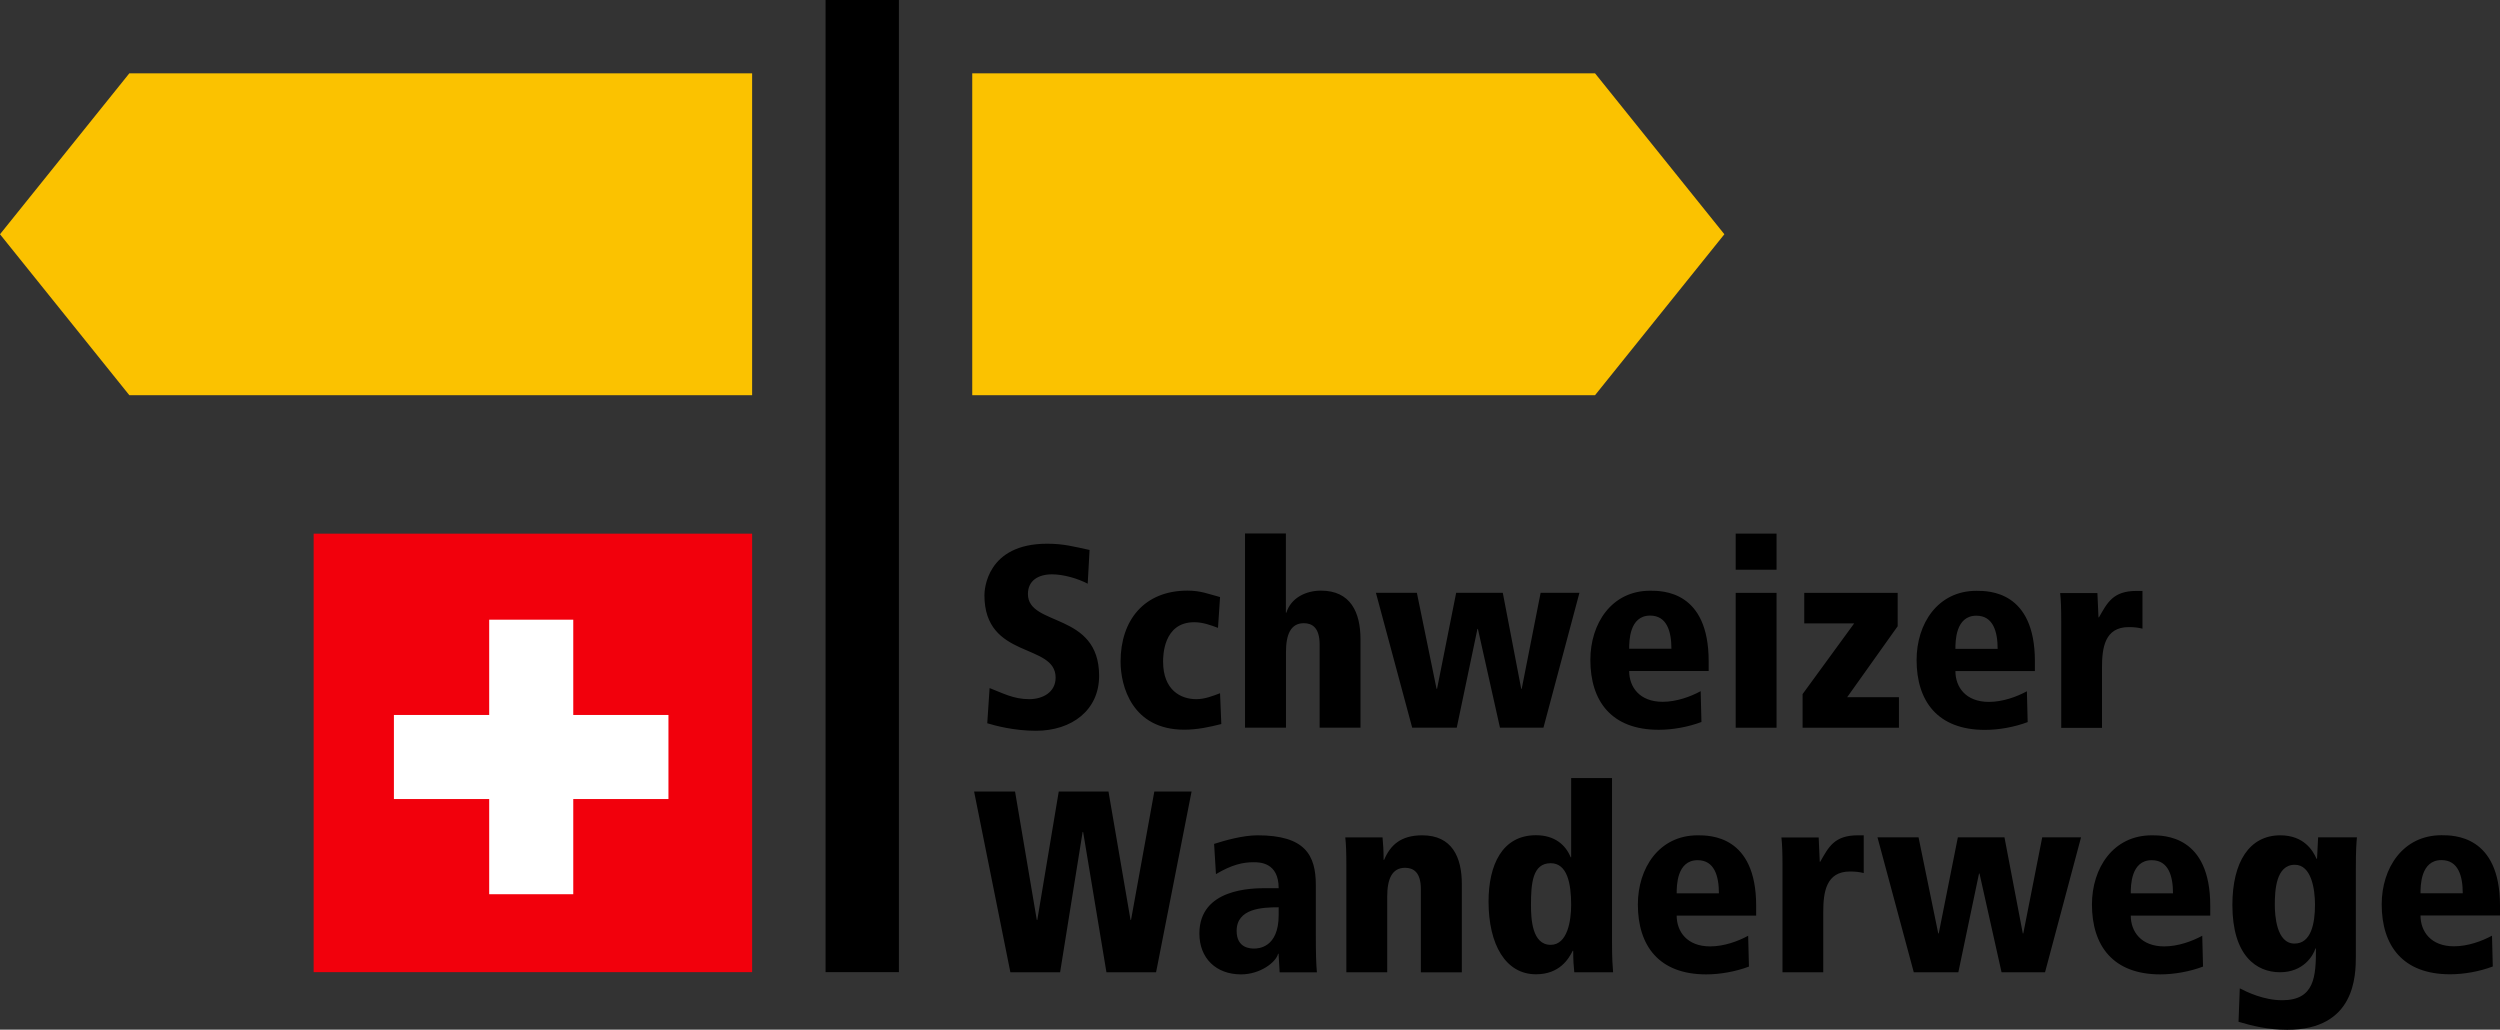 <?xml version="1.0" encoding="UTF-8"?><svg id="b" xmlns="http://www.w3.org/2000/svg" width="256.34" height="105.58" viewBox="0 0 256.34 105.58"><rect x="0" y="0" width="256.34" height="105.58" fill="#333333" stroke="none"/><defs><style>.e{fill:#fff;}.f{fill:#f2000c;}.g{fill:#fbc200;}</style></defs><g id="c"><g id="d"><rect x="84.65" y="0" width="7.52" height="99.68"/><polygon class="g" points="99.69 7.52 99.69 40.52 163.55 40.52 176.81 24.02 163.55 7.52 99.69 7.52"/><polygon class="g" points="77.12 7.52 77.12 40.52 13.26 40.52 0 24.02 13.26 7.52 77.12 7.52"/><path d="m211.34,74.63h4.19v-6.19c0-2.02.29-4.14,2.74-4.14.58,0,.96.05,1.41.16v-3.87h-.61c-2.42,0-3,1.22-3.85,2.71h-.05c-.03-.82-.08-1.67-.11-2.49h-3.82c.08.72.11,1.57.11,2.89v10.94Zm-2.69-6.83c0-7.22-4.75-7.22-6-7.22-3.96,0-6.13,3.37-6.13,7.09,0,4.22,2.15,7.17,7.01,7.17,1.43,0,3.03-.29,4.38-.8l-.08-3.16c-1.03.56-2.47,1.09-3.9,1.09-2.37,0-3.43-1.52-3.43-3.16h8.15v-1.01Zm-8.15-1.27c0-.74,0-3.4,2.15-3.4,1.73,0,2.18,1.65,2.18,3.4h-4.33Zm-15.51-2.61h5.13l-5.29,7.25v3.45h9.88v-3.13h-5.31l5.18-7.28v-3.42h-9.58v3.13Zm-7.02-5.5h4.19v-3.71h-4.19v3.71Zm0,16.2h4.19v-13.83h-4.19v13.83Zm-2.77-6.83c0-7.22-4.75-7.22-6-7.22-3.96,0-6.13,3.37-6.13,7.09,0,4.22,2.15,7.17,7.01,7.17,1.44,0,3.03-.29,4.38-.8l-.08-3.16c-1.03.56-2.47,1.09-3.9,1.09-2.37,0-3.43-1.52-3.43-3.16h8.15v-1.01Zm-8.15-1.27c0-.74,0-3.4,2.15-3.4,1.73,0,2.18,1.65,2.18,3.4h-4.33Zm-25.97-5.74l3.72,13.83h4.57l2.12-10.12h.05l2.26,10.12h4.46l3.69-13.83h-3.98l-1.94,9.85h-.05l-1.89-9.85h-4.78l-1.96,9.85h-.05l-2.02-9.85h-4.2Zm-13.41,13.83h4.19v-7.76c0-1.78.48-2.95,1.83-2.95.85,0,1.62.45,1.62,2.18v8.53h4.19v-9.06c0-2.76-1.01-4.99-4.06-4.99-1.51,0-3.06.72-3.54,2.26h-.05v-8.12h-4.19v19.92Zm-2.57-3.53c-.77.29-1.57.61-2.44.61-1.59,0-3.4-.93-3.4-3.85,0-.53,0-4.04,3.19-4.04.88,0,1.67.29,2.44.58l.21-3.16c-1.22-.32-1.96-.66-3.35-.66-4.41,0-6.85,3.02-6.85,7.28,0,2.52,1.19,6.98,6.53,6.98,1.33,0,2.58-.27,3.8-.58l-.13-3.16Zm-13.38-14.69c-1.59-.34-2.65-.64-4.35-.64-6.21,0-6.43,4.72-6.43,5.28,0,6.61,7.3,4.86,7.3,8.45,0,1.51-1.33,2.21-2.71,2.21-1.62,0-2.76-.64-4.06-1.14l-.24,3.61c.8.24,2.73.77,4.99.77,3.69,0,6.48-2.12,6.48-5.63,0-6.59-7.3-5.02-7.3-8.39,0-1.38,1.06-2.02,2.47-2.02,1.17,0,2.63.42,3.66.96l.19-3.45Z"/><path d="m256.34,92.86c0-7.22-4.75-7.22-6-7.22-3.96,0-6.13,3.37-6.13,7.09,0,4.22,2.15,7.17,7.01,7.17,1.44,0,3.03-.29,4.38-.8l-.08-3.16c-1.03.56-2.47,1.09-3.9,1.09-2.37,0-3.43-1.52-3.43-3.16h8.15v-1.01Zm-8.15-1.27c0-.74,0-3.4,2.15-3.4,1.73,0,2.18,1.65,2.18,3.4h-4.33Zm-6.63-2.63c0-1.75.05-2.47.11-3.1h-3.98l-.11,2.2h-.05c-.37-.85-1.3-2.41-3.72-2.41-3.16,0-4.91,2.73-4.91,7.14,0,5.21,2.47,6.9,4.88,6.9s3.4-1.7,3.64-2.44h.05c0,2.87-.13,5.31-3.46,5.31-1.91,0-3.64-.85-4.35-1.22l-.13,3.43c1.33.4,3.02.82,4.99.82,6.98,0,7.04-5.55,7.04-7.57v-9.06Zm-8.31,3.8c0-1.43.11-4.09,2.05-4.09,1.7,0,2.07,2.5,2.07,4.09,0,1.94-.4,3.99-2.1,3.99-1.86,0-2.02-2.9-2.02-3.99m-6.62.11c0-7.22-4.75-7.22-6-7.22-3.96,0-6.13,3.37-6.13,7.09,0,4.22,2.15,7.17,7.01,7.17,1.43,0,3.03-.29,4.38-.8l-.08-3.16c-1.04.56-2.47,1.09-3.9,1.09-2.37,0-3.43-1.52-3.43-3.16h8.15v-1.01Zm-8.15-1.27c0-.74,0-3.4,2.15-3.4,1.73,0,2.18,1.65,2.18,3.4h-4.33Zm-25.97-5.74l3.72,13.83h4.57l2.12-10.12h.05l2.26,10.12h4.46l3.69-13.83h-3.98l-1.94,9.85h-.05l-1.88-9.85h-4.78l-1.96,9.85h-.05l-2.02-9.85h-4.2Zm-9.75,13.83h4.19v-6.19c0-2.02.29-4.14,2.74-4.14.58,0,.96.05,1.41.16v-3.87h-.61c-2.42,0-3,1.22-3.85,2.71h-.05c-.03-.82-.08-1.67-.11-2.49h-3.82c.08.72.11,1.57.11,2.89v10.94Zm-2.69-6.82c0-7.22-4.75-7.22-6-7.22-3.96,0-6.13,3.37-6.13,7.09,0,4.22,2.15,7.17,7.01,7.17,1.43,0,3.03-.29,4.38-.8l-.08-3.16c-1.03.56-2.47,1.09-3.9,1.09-2.37,0-3.43-1.52-3.43-3.16h8.15v-1.01Zm-8.15-1.27c0-.74,0-3.4,2.15-3.4,1.73,0,2.18,1.65,2.18,3.4h-4.33Zm-14.94,1.19c0-2.21.16-4.28,2.02-4.28,1.7,0,2.1,2.07,2.1,4.28,0,1.59-.37,4.09-2.1,4.09-1.91,0-2.02-2.66-2.02-4.09m8.31-13.01h-4.19v8.12h-.05c-.51-1.25-1.62-2.26-3.56-2.26-3.48,0-4.86,3.08-4.86,6.8,0,4.41,1.75,7.46,4.86,7.46,2.42,0,3.35-1.57,3.77-2.41h.05c0,.95.05,1.67.11,2.2h3.98c-.05-.64-.11-1.35-.11-3.1v-16.81Zm-19.59,19.92h4.19v-9.06c0-2.76-1.01-4.99-4.06-4.99-2.21,0-3.27,1.01-3.91,2.52h-.05c0-.93-.05-1.7-.11-2.31h-3.82c.08.72.11,1.57.11,2.89v10.94h4.19v-7.76c0-1.78.48-2.95,1.83-2.95.85,0,1.62.45,1.62,2.18v8.52Zm-14.59-5.87c0,3.38-2.13,3.43-2.5,3.43-.35,0-1.81,0-1.81-1.81,0-2.31,2.63-2.42,4.31-2.42v.8Zm-6.43-4.2c1.64-.98,2.79-1.22,3.85-1.22.61,0,2.58,0,2.58,2.66h-1.28c-1.46,0-6.85.03-6.85,4.65,0,2.52,1.7,4.19,4.27,4.19,1.99,0,3.61-1.27,3.8-2.12h.05l.11,1.91h3.82c-.08-.93-.11-1.86-.11-3.9v-5.05c0-3.08-1.11-5.1-5.97-5.1-1.52,0-3.37.53-4.46.88l.19,3.11Zm-11.24,10.06h5.1l3.64-18.53h-3.82l-2.39,13.17h-.05l-2.26-13.17h-5.1l-2.2,13.17h-.05l-2.23-13.17h-4.2l3.72,18.53h5.1l2.31-14.39h.05l2.39,14.39Z"/><rect class="f" x="32.16" y="54.72" width="44.96" height="44.96"/><polygon class="e" points="68.54 73.31 58.78 73.31 58.78 63.54 50.16 63.54 50.16 73.31 40.39 73.31 40.39 81.93 50.16 81.93 50.16 91.69 58.78 91.69 58.78 81.93 68.54 81.93 68.54 73.31"/></g></g></svg>